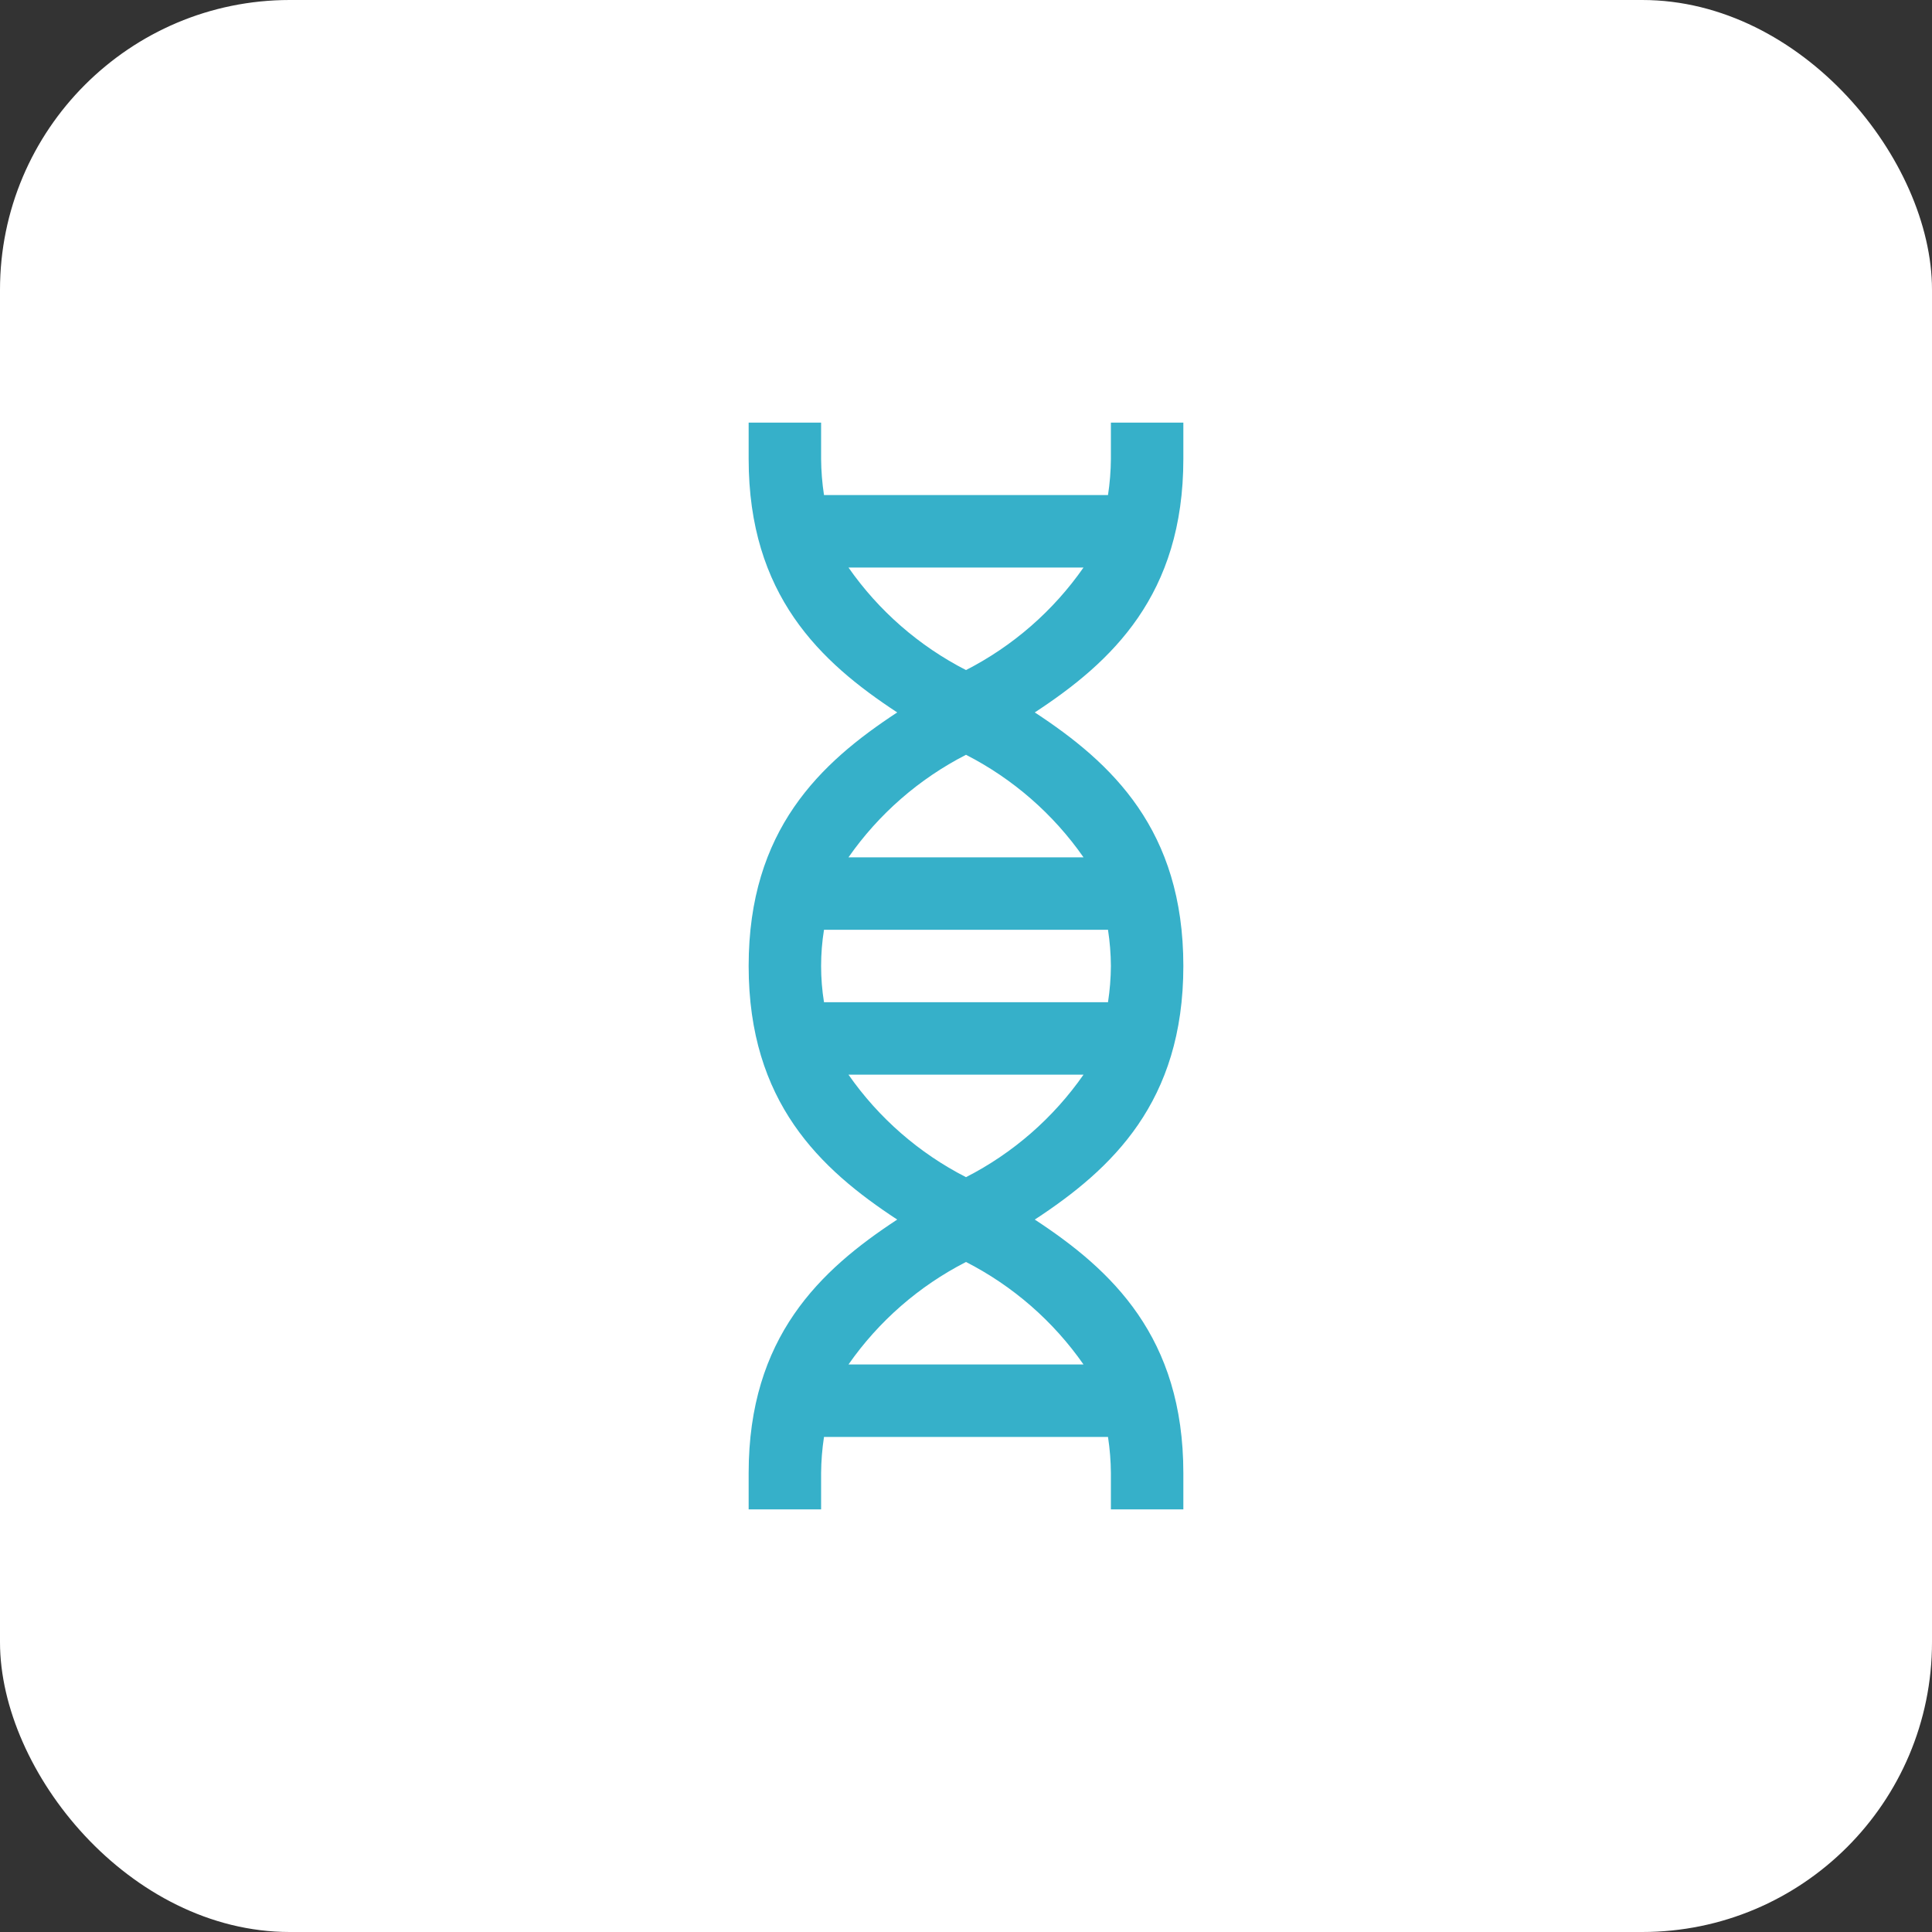 <svg width="40" height="40" viewBox="0 0 40 40" fill="none" xmlns="http://www.w3.org/2000/svg">
<rect x="0" y="0" width="40" height="40" fill="#333333" stroke="none"/>
<rect width="40" height="40" rx="6" fill="white"/>
<rect width="24" height="24" transform="translate(8 8)" fill="white" style="mix-blend-mode:multiply"/>
<path d="M24.5 9.5V8.75H23V9.5C22.998 9.751 22.978 10.002 22.94 10.25H17.06C17.022 10.002 17.002 9.751 17 9.5V8.75H15.5V9.5C15.5 12.316 16.978 13.703 18.576 14.75C16.978 15.797 15.5 17.184 15.5 20C15.5 22.816 16.978 24.203 18.576 25.25C16.978 26.297 15.5 27.684 15.5 30.5V31.25H17V30.5C17.002 30.249 17.022 29.998 17.06 29.75H22.94C22.978 29.998 22.998 30.249 23 30.5V31.25H24.5V30.5C24.5 27.684 23.022 26.297 21.424 25.25C23.022 24.203 24.5 22.816 24.5 20C24.5 17.184 23.022 15.797 21.424 14.75C23.022 13.703 24.5 12.316 24.5 9.5ZM23 20C22.998 20.251 22.978 20.502 22.94 20.75H17.06C16.98 20.253 16.98 19.747 17.06 19.25H22.94C22.978 19.498 22.998 19.749 23 20ZM22.433 28.25H17.567C18.192 27.354 19.028 26.625 20 26.128C20.972 26.625 21.808 27.354 22.433 28.25ZM20 24.372C19.028 23.875 18.192 23.146 17.567 22.25H22.433C21.808 23.146 20.972 23.875 20 24.372ZM22.433 17.75H17.567C18.192 16.854 19.028 16.125 20 15.627C20.972 16.125 21.808 16.854 22.433 17.75ZM20 13.873C19.028 13.375 18.192 12.646 17.567 11.75H22.433C21.808 12.646 20.972 13.375 20 13.873Z" fill="#36B0C9"/>
</svg>
